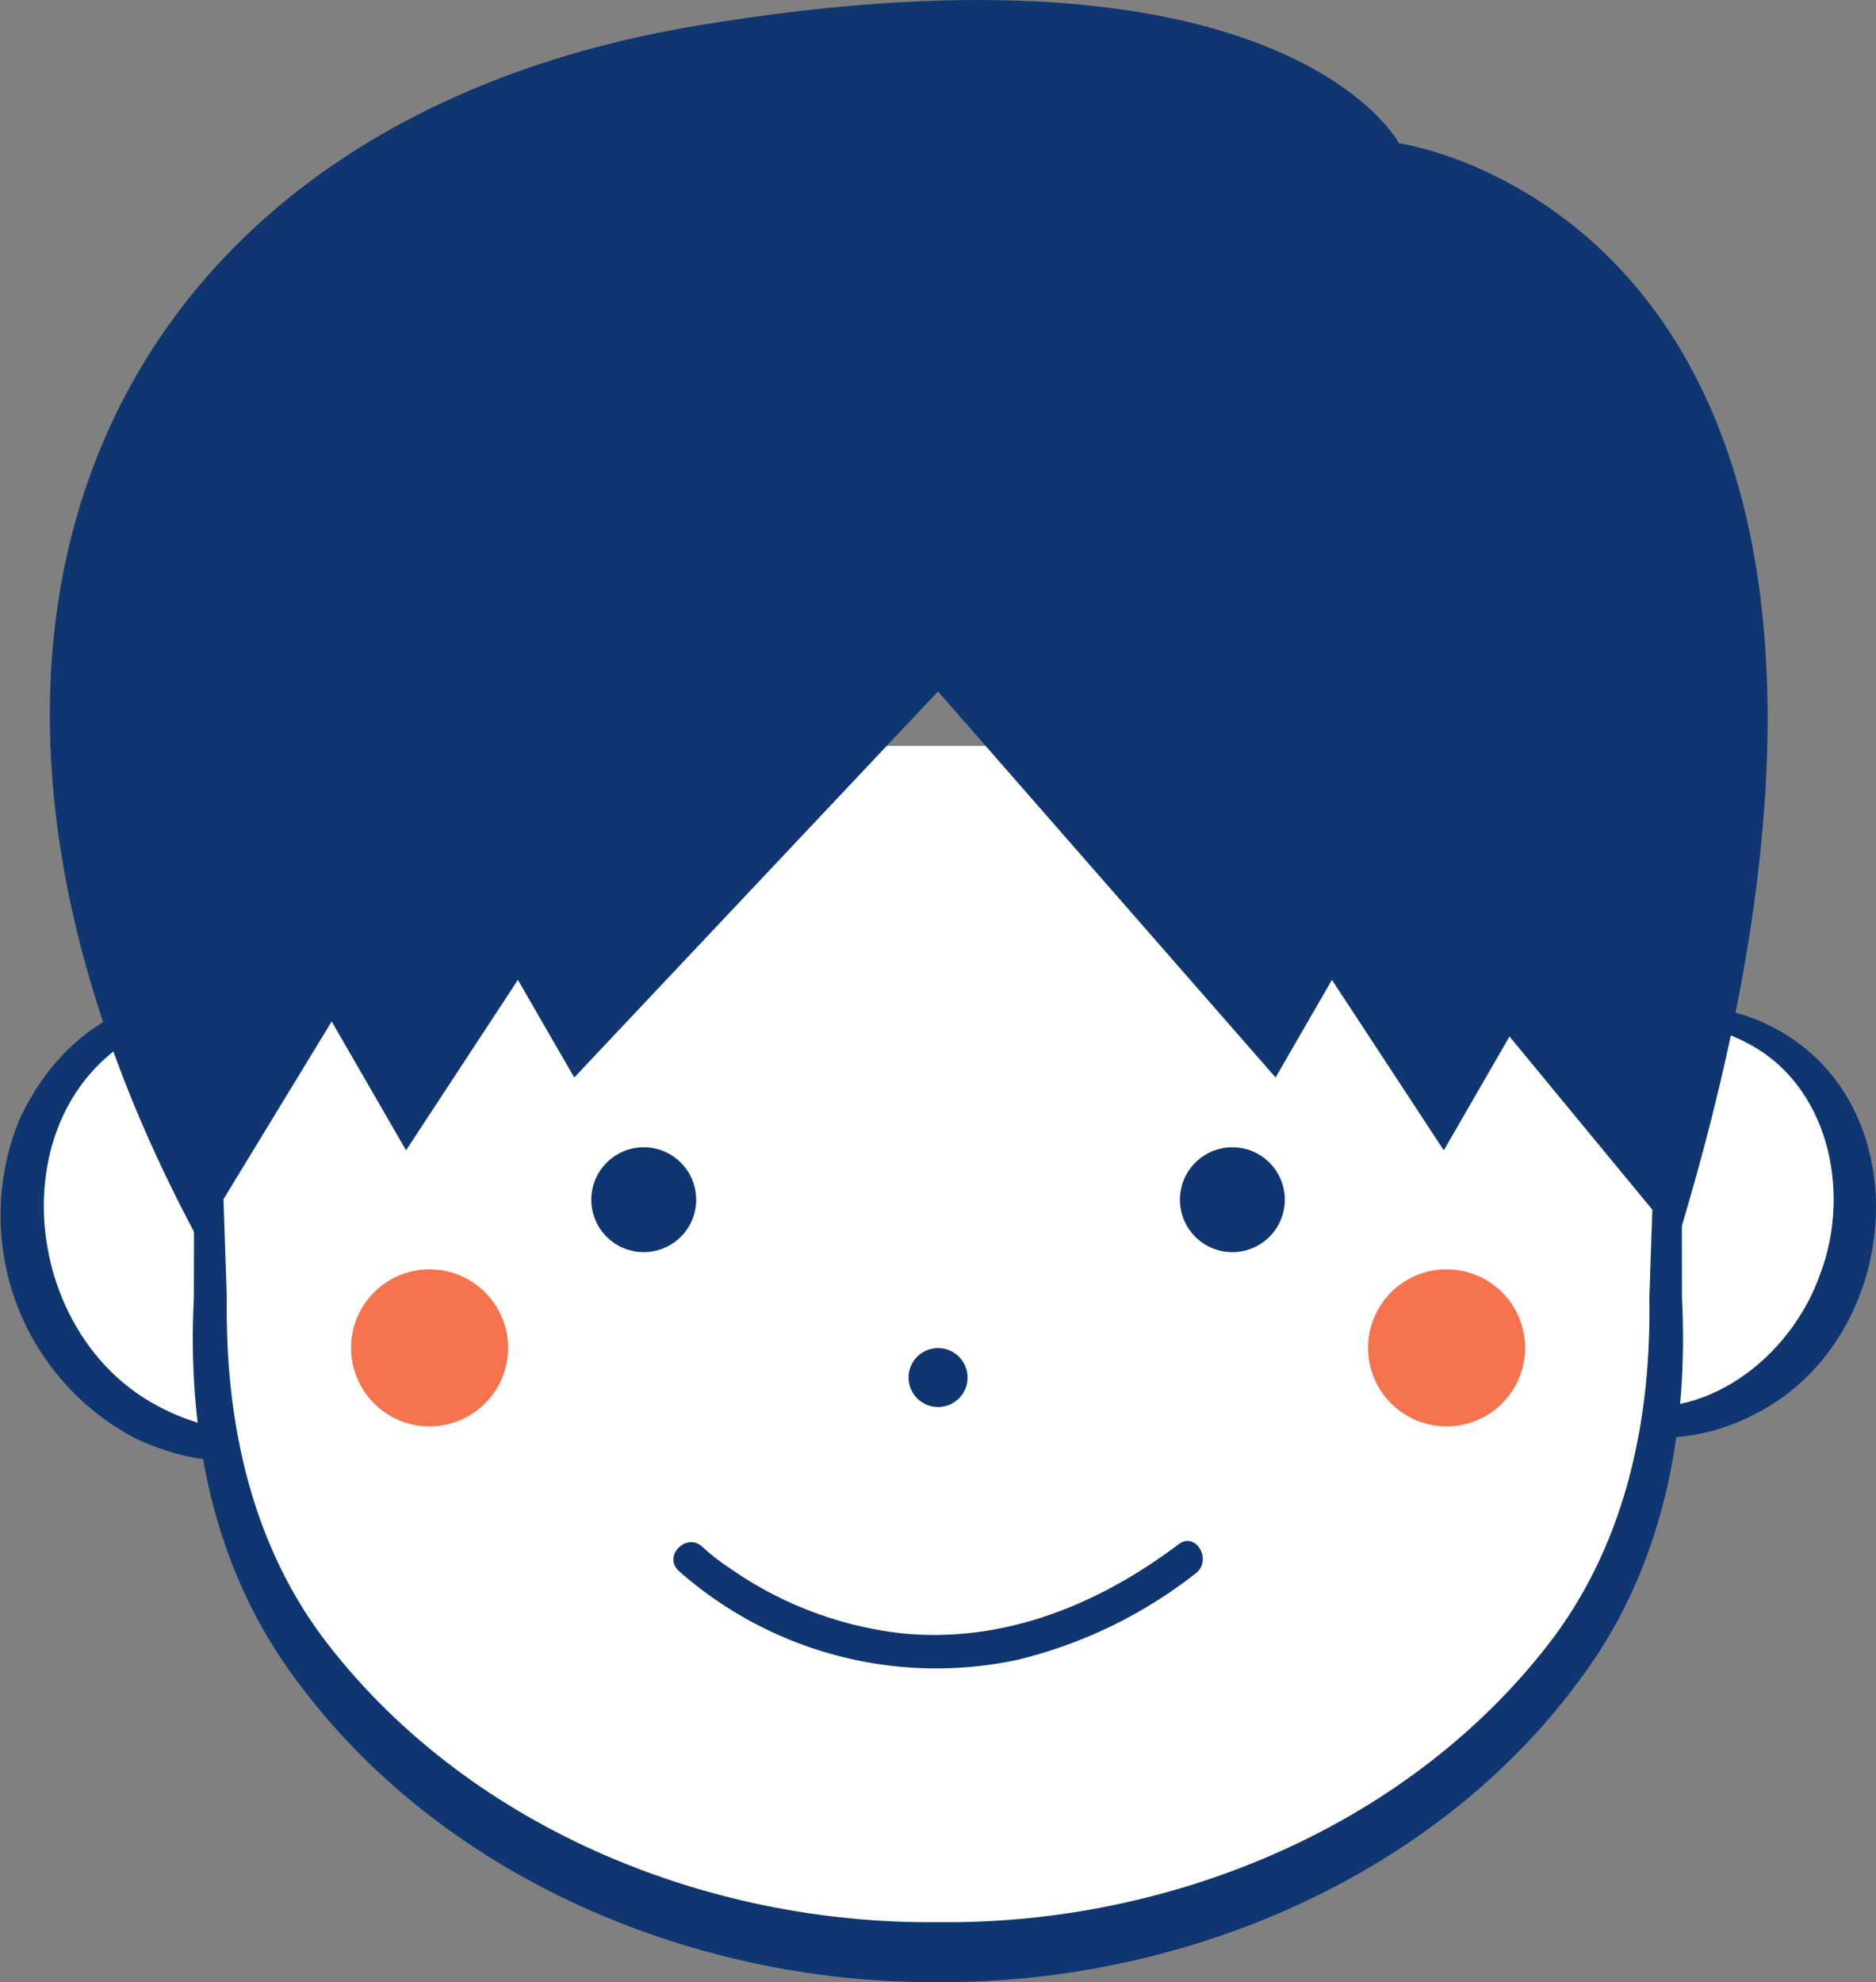 <svg id="グループ_48019" data-name="グループ 48019" xmlns="http://www.w3.org/2000/svg" width="107.344" height="113.409" viewBox="0 0 107.344 113.409">
  <rect x="0" y="0" width="107.344" height="113.409" fill="#808080" stroke="none"/>
  <path id="パス_6688" data-name="パス 6688" d="M377.886,446.249c2.3,6.356-.473,13.182-6.185,15.246s-12.205-1.415-14.5-7.771.472-13.181,6.185-15.246,12.2,1.415,14.5,7.771" transform="translate(-354.172 -380.073)" fill="#fff"/>
  <path id="パス_6689" data-name="パス 6689" d="M377.641,446.056c3.931,10.505-5.167,21.3-16.1,16.155a14.4,14.4,0,0,1-6.6-18.282c5.131-10.936,19-8.458,22.7,2.128m-.242.088c-1.935-5.667-8.444-9.851-14.315-7.634-9.326,3.557-8.58,17.252-.435,21.753,9.586,5.326,18.275-4.614,14.75-14.119" transform="translate(-353.806 -379.923)" fill="#0f3670"/>
  <path id="パス_6690" data-name="パス 6690" d="M453.46,446.249c-2.3,6.356.473,13.182,6.185,15.246s12.205-1.415,14.5-7.771-.472-13.181-6.185-15.246-12.2,1.415-14.5,7.771" transform="translate(-367.809 -380.073)" fill="#fff"/>
  <path id="パス_6691" data-name="パス 6691" d="M453.554,446.263c-2.1,5.5.585,12.655,6.482,14.047,5.272,1.308,10.246-2.631,11.907-7.4,1.786-4.732.476-10.955-4.422-13.314-5.431-2.7-12.065,1.094-13.967,6.67m-.242-.088c1.949-5.836,8.618-10.153,14.689-7.909,9.725,3.668,9.1,17.839.527,22.507-9.907,5.43-18.918-4.793-15.216-14.6" transform="translate(-367.783 -380.041)" fill="#0f3670"/>
  <path id="パス_6692" data-name="パス 6692" d="M409.356,431.915H367.038v25.368a30.972,30.972,0,0,0,10.251,22.9c6.745,6.154,17.131,12.113,32.067,12.113s25.322-5.958,32.067-12.113a30.972,30.972,0,0,0,10.251-22.9V431.915Z" transform="translate(-355.68 -379.227)" fill="#fff"/>
  <path id="パス_6693" data-name="パス 6693" d="M409.3,432.049c-9.853.052-21.887.144-31.738.4-3.526.048-7.053.217-10.58.321l.894-.894.73,21.573c-.1,6.865,1.3,13.713,5.39,19.293,8.109,10.863,21.932,16.567,35.3,16.423,13.373.156,27.211-5.552,35.319-16.413,4.091-5.586,5.5-12.435,5.389-19.3l.725-21.573.885.885c-3.527-.106-7.054-.269-10.58-.317-9.859-.245-21.88-.354-31.738-.4m0-.343,42.318-.057h.227v.228l.029,21.573c.367,7.254-.93,14.633-5.063,20.74-8.214,12.076-23.147,18.5-37.512,18.407-14.363.1-29.3-6.332-37.512-18.407-4.131-6.107-5.432-13.485-5.062-20.74l.028-21.573v-.228h.227Z" transform="translate(-355.628 -379.189)" fill="#0f3670"/>
  <path id="パス_6694" data-name="パス 6694" d="M416.063,460.389a1.687,1.687,0,1,1-1.687,1.687,1.687,1.687,0,0,1,1.688-1.687" transform="translate(-362.387 -383.261)" fill="#0f3670"/>
  <path id="パス_6695" data-name="パス 6695" d="M398.994,474.953a22.235,22.235,0,0,0,19.408,5.091,26.687,26.687,0,0,0,10.178-4.94c.98-.739.018-2.417-.975-1.668-4.606,3.474-10.043,5.687-15.884,5.092a21.294,21.294,0,0,1-9.821-3.741,11.636,11.636,0,0,1-1.54-1.2c-.906-.849-2.275.513-1.366,1.366" transform="translate(-360.165 -385.083)" fill="#0f3670"/>
  <rect id="長方形_2557" data-name="長方形 2557" width="38.095" height="14.702" transform="translate(33.832 42.675)" fill="#fff"/>
  <path id="パス_6696" data-name="パス 6696" d="M396.225,447.006a3,3,0,1,1-3,3,3,3,0,0,1,3-3" transform="translate(-359.39 -381.365)" fill="#0f3670"/>
  <path id="パス_6697" data-name="パス 6697" d="M435.465,447.006a3,3,0,1,1-3,3,3,3,0,0,1,3-3" transform="translate(-364.949 -381.365)" fill="#0f3670"/>
  <path id="パス_6698" data-name="パス 6698" d="M386.194,459.634a4.493,4.493,0,1,1-4.493-4.493,4.494,4.494,0,0,1,4.493,4.493" transform="translate(-357.121 -382.518)" fill="#f7734d"/>
  <path id="パス_6699" data-name="パス 6699" d="M453.992,459.634a4.493,4.493,0,1,1-4.493-4.493,4.494,4.494,0,0,1,4.493,4.493" transform="translate(-366.726 -382.518)" fill="#f7734d"/>
  <path id="パス_6700" data-name="パス 6700" d="M434.326,378.728s-6.47-12.363-40.209-6.723-47.248,34.659-28.482,69.482l7.619-12.513,4.256,7.371,6.4-9.751,3.224,5.584,20.815-22.086,19.315,22.086,3.225-5.584,6.4,9.751,3.76-6.512,9.613,11.654c17.727-58.228-15.944-62.758-15.944-62.758" transform="translate(-354.276 -370.531)" fill="#0f3670"/>
</svg>

